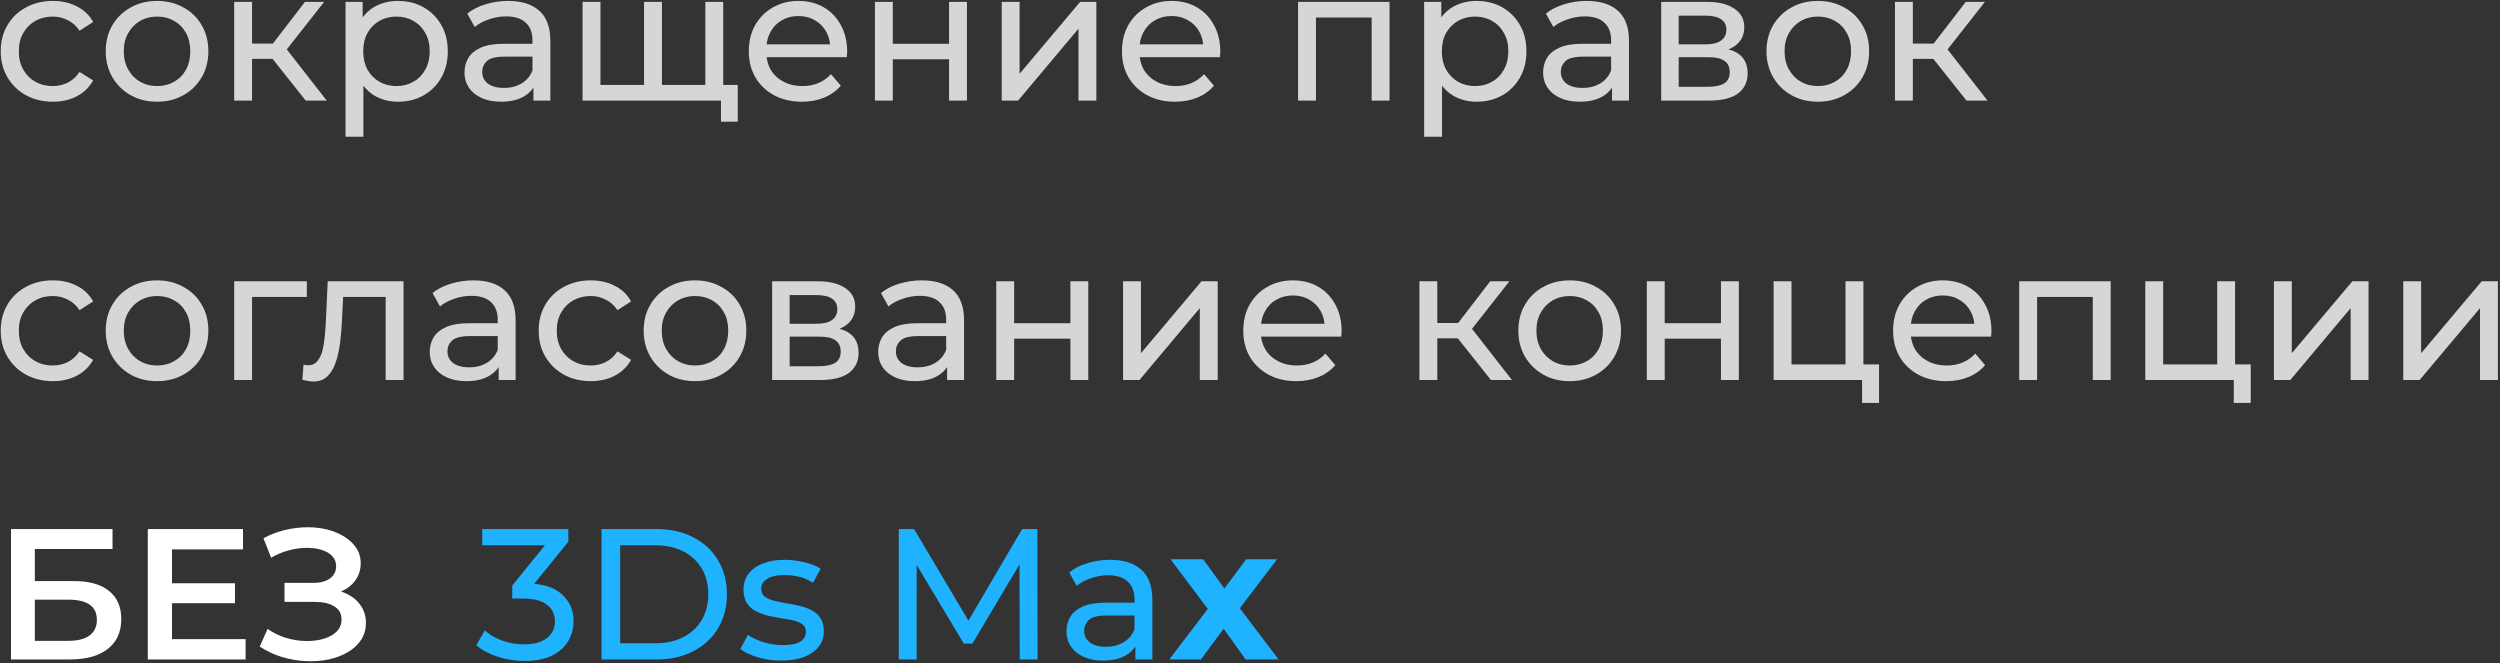 <?xml version="1.0" encoding="UTF-8"?> <svg xmlns="http://www.w3.org/2000/svg" width="671" height="178" viewBox="0 0 671 178" fill="none"><rect x="0" y="0" width="671" height="178" fill="#333333" stroke="none"/> <path d="M14.2 27.3C11.5 27.3 9.083 26.717 6.95 25.55C4.85 24.383 3.2 22.783 2 20.75C0.8 18.717 0.2 16.383 0.2 13.75C0.2 11.117 0.8 8.783 2 6.75C3.2 4.717 4.85 3.133 6.95 2C9.083 0.833 11.5 0.25 14.2 0.25C16.6 0.25 18.733 0.733 20.6 1.7C22.5 2.633 23.967 4.033 25 5.9L21.35 8.25C20.483 6.95 19.417 6 18.15 5.4C16.917 4.767 15.583 4.45 14.15 4.45C12.417 4.45 10.867 4.833 9.5 5.6C8.133 6.367 7.05 7.45 6.25 8.85C5.45 10.217 5.05 11.85 5.05 13.75C5.05 15.65 5.45 17.3 6.25 18.7C7.05 20.1 8.133 21.183 9.5 21.95C10.867 22.717 12.417 23.1 14.15 23.1C15.583 23.1 16.917 22.8 18.15 22.2C19.417 21.567 20.483 20.6 21.35 19.3L25 21.6C23.967 23.433 22.5 24.85 20.6 25.85C18.733 26.817 16.6 27.3 14.2 27.3ZM42.174 27.3C39.507 27.3 37.141 26.717 35.074 25.55C33.007 24.383 31.374 22.783 30.174 20.75C28.974 18.683 28.374 16.35 28.374 13.75C28.374 11.117 28.974 8.783 30.174 6.75C31.374 4.717 33.007 3.133 35.074 2C37.141 0.833 39.507 0.25 42.174 0.25C44.807 0.25 47.157 0.833 49.224 2C51.324 3.133 52.957 4.717 54.124 6.75C55.324 8.75 55.924 11.083 55.924 13.75C55.924 16.383 55.324 18.717 54.124 20.75C52.957 22.783 51.324 24.383 49.224 25.55C47.157 26.717 44.807 27.3 42.174 27.3ZM42.174 23.1C43.874 23.1 45.391 22.717 46.724 21.95C48.09 21.183 49.157 20.1 49.924 18.7C50.691 17.267 51.074 15.617 51.074 13.75C51.074 11.85 50.691 10.217 49.924 8.85C49.157 7.45 48.09 6.367 46.724 5.6C45.391 4.833 43.874 4.45 42.174 4.45C40.474 4.45 38.957 4.833 37.624 5.6C36.291 6.367 35.224 7.45 34.424 8.85C33.624 10.217 33.224 11.85 33.224 13.75C33.224 15.617 33.624 17.267 34.424 18.7C35.224 20.1 36.291 21.183 37.624 21.95C38.957 22.717 40.474 23.1 42.174 23.1ZM82.055 27L71.805 14.1L75.755 11.7L87.705 27H82.055ZM62.855 27V0.5H67.655V27H62.855ZM66.205 15.8V11.7H74.955V15.8H66.205ZM76.155 14.3L71.705 13.7L81.855 0.5H87.005L76.155 14.3ZM106.788 27.3C104.588 27.3 102.571 26.8 100.738 25.8C98.938 24.767 97.488 23.25 96.388 21.25C95.321 19.25 94.788 16.75 94.788 13.75C94.788 10.75 95.305 8.25 96.338 6.25C97.405 4.25 98.838 2.75 100.638 1.75C102.471 0.75 104.521 0.25 106.788 0.25C109.388 0.25 111.688 0.817 113.688 1.95C115.688 3.083 117.271 4.667 118.438 6.7C119.605 8.7 120.188 11.05 120.188 13.75C120.188 16.45 119.605 18.817 118.438 20.85C117.271 22.883 115.688 24.467 113.688 25.6C111.688 26.733 109.388 27.3 106.788 27.3ZM92.738 36.7V0.5H97.338V7.65L97.038 13.8L97.538 19.95V36.7H92.738ZM106.388 23.1C108.088 23.1 109.605 22.717 110.938 21.95C112.305 21.183 113.371 20.1 114.138 18.7C114.938 17.267 115.338 15.617 115.338 13.75C115.338 11.85 114.938 10.217 114.138 8.85C113.371 7.45 112.305 6.367 110.938 5.6C109.605 4.833 108.088 4.45 106.388 4.45C104.721 4.45 103.205 4.833 101.838 5.6C100.505 6.367 99.438 7.45 98.638 8.85C97.871 10.217 97.488 11.85 97.488 13.75C97.488 15.617 97.871 17.267 98.638 18.7C99.438 20.1 100.505 21.183 101.838 21.95C103.205 22.717 104.721 23.1 106.388 23.1ZM143.168 27V21.4L142.918 20.35V10.8C142.918 8.767 142.318 7.2 141.118 6.1C139.951 4.967 138.184 4.4 135.818 4.4C134.251 4.4 132.718 4.667 131.218 5.2C129.718 5.7 128.451 6.383 127.418 7.25L125.418 3.65C126.784 2.55 128.418 1.717 130.318 1.15C132.251 0.55 134.268 0.25 136.368 0.25C140.001 0.25 142.801 1.133 144.768 2.9C146.734 4.667 147.718 7.367 147.718 11V27H143.168ZM134.468 27.3C132.501 27.3 130.768 26.967 129.268 26.3C127.801 25.633 126.668 24.717 125.868 23.55C125.068 22.35 124.668 21 124.668 19.5C124.668 18.067 125.001 16.767 125.668 15.6C126.368 14.433 127.484 13.5 129.018 12.8C130.584 12.1 132.684 11.75 135.318 11.75H143.718V15.2H135.518C133.118 15.2 131.501 15.6 130.668 16.4C129.834 17.2 129.418 18.167 129.418 19.3C129.418 20.6 129.934 21.65 130.968 22.45C132.001 23.217 133.434 23.6 135.268 23.6C137.068 23.6 138.634 23.2 139.968 22.4C141.334 21.6 142.318 20.433 142.918 18.9L143.868 22.2C143.234 23.767 142.118 25.017 140.518 25.95C138.918 26.85 136.901 27.3 134.468 27.3ZM173.961 22.8L172.861 24.05V0.5H177.661V24.05L176.461 22.8H190.461L189.311 24.05V0.5H194.111V27H156.361V0.5H161.161V24.05L160.011 22.8H173.961ZM193.511 32.65V25.75L194.661 27H189.061V22.8H198.011V32.65H193.511ZM215.231 27.3C212.398 27.3 209.898 26.717 207.731 25.55C205.598 24.383 203.931 22.783 202.731 20.75C201.565 18.717 200.981 16.383 200.981 13.75C200.981 11.117 201.548 8.783 202.681 6.75C203.848 4.717 205.431 3.133 207.431 2C209.465 0.833 211.748 0.25 214.281 0.25C216.848 0.25 219.115 0.817 221.081 1.95C223.048 3.083 224.581 4.683 225.681 6.75C226.815 8.783 227.381 11.167 227.381 13.9C227.381 14.1 227.365 14.333 227.331 14.6C227.331 14.867 227.315 15.117 227.281 15.35H204.731V11.9H224.781L222.831 13.1C222.865 11.4 222.515 9.883 221.781 8.55C221.048 7.217 220.031 6.183 218.731 5.45C217.465 4.683 215.981 4.3 214.281 4.3C212.615 4.3 211.131 4.683 209.831 5.45C208.531 6.183 207.515 7.233 206.781 8.6C206.048 9.933 205.681 11.467 205.681 13.2V14C205.681 15.767 206.081 17.35 206.881 18.75C207.715 20.117 208.865 21.183 210.331 21.95C211.798 22.717 213.481 23.1 215.381 23.1C216.948 23.1 218.365 22.833 219.631 22.3C220.931 21.767 222.065 20.967 223.031 19.9L225.681 23C224.481 24.4 222.981 25.467 221.181 26.2C219.415 26.933 217.431 27.3 215.231 27.3ZM234.828 27V0.5H239.628V11.75H254.728V0.5H259.528V27H254.728V15.9H239.628V27H234.828ZM268.861 27V0.5H273.661V19.8L289.911 0.5H294.261V27H289.461V7.7L273.261 27H268.861ZM315.378 27.3C312.544 27.3 310.044 26.717 307.878 25.55C305.744 24.383 304.078 22.783 302.878 20.75C301.711 18.717 301.128 16.383 301.128 13.75C301.128 11.117 301.694 8.783 302.828 6.75C303.994 4.717 305.578 3.133 307.578 2C309.611 0.833 311.894 0.25 314.428 0.25C316.994 0.25 319.261 0.817 321.228 1.95C323.194 3.083 324.728 4.683 325.828 6.75C326.961 8.783 327.528 11.167 327.528 13.9C327.528 14.1 327.511 14.333 327.478 14.6C327.478 14.867 327.461 15.117 327.428 15.35H304.878V11.9H324.928L322.978 13.1C323.011 11.4 322.661 9.883 321.928 8.55C321.194 7.217 320.178 6.183 318.878 5.45C317.611 4.683 316.128 4.3 314.428 4.3C312.761 4.3 311.278 4.683 309.978 5.45C308.678 6.183 307.661 7.233 306.928 8.6C306.194 9.933 305.828 11.467 305.828 13.2V14C305.828 15.767 306.228 17.35 307.028 18.75C307.861 20.117 309.011 21.183 310.478 21.95C311.944 22.717 313.628 23.1 315.528 23.1C317.094 23.1 318.511 22.833 319.778 22.3C321.078 21.767 322.211 20.967 323.178 19.9L325.828 23C324.628 24.4 323.128 25.467 321.328 26.2C319.561 26.933 317.578 27.3 315.378 27.3ZM348.402 27V0.5H372.952V27H368.152V3.5L369.302 4.7H352.052L353.202 3.5V27H348.402ZM396.29 27.3C394.09 27.3 392.073 26.8 390.24 25.8C388.44 24.767 386.99 23.25 385.89 21.25C384.823 19.25 384.29 16.75 384.29 13.75C384.29 10.75 384.807 8.25 385.84 6.25C386.907 4.25 388.34 2.75 390.14 1.75C391.973 0.75 394.023 0.25 396.29 0.25C398.89 0.25 401.19 0.817 403.19 1.95C405.19 3.083 406.773 4.667 407.94 6.7C409.107 8.7 409.69 11.05 409.69 13.75C409.69 16.45 409.107 18.817 407.94 20.85C406.773 22.883 405.19 24.467 403.19 25.6C401.19 26.733 398.89 27.3 396.29 27.3ZM382.24 36.7V0.5H386.84V7.65L386.54 13.8L387.04 19.95V36.7H382.24ZM395.89 23.1C397.59 23.1 399.107 22.717 400.44 21.95C401.807 21.183 402.873 20.1 403.64 18.7C404.44 17.267 404.84 15.617 404.84 13.75C404.84 11.85 404.44 10.217 403.64 8.85C402.873 7.45 401.807 6.367 400.44 5.6C399.107 4.833 397.59 4.45 395.89 4.45C394.223 4.45 392.707 4.833 391.34 5.6C390.007 6.367 388.94 7.45 388.14 8.85C387.373 10.217 386.99 11.85 386.99 13.75C386.99 15.617 387.373 17.267 388.14 18.7C388.94 20.1 390.007 21.183 391.34 21.95C392.707 22.717 394.223 23.1 395.89 23.1ZM432.67 27V21.4L432.42 20.35V10.8C432.42 8.767 431.82 7.2 430.62 6.1C429.453 4.967 427.686 4.4 425.32 4.4C423.753 4.4 422.22 4.667 420.72 5.2C419.22 5.7 417.953 6.383 416.92 7.25L414.92 3.65C416.286 2.55 417.92 1.717 419.82 1.15C421.753 0.55 423.77 0.25 425.87 0.25C429.503 0.25 432.303 1.133 434.27 2.9C436.236 4.667 437.22 7.367 437.22 11V27H432.67ZM423.97 27.3C422.003 27.3 420.27 26.967 418.77 26.3C417.303 25.633 416.17 24.717 415.37 23.55C414.57 22.35 414.17 21 414.17 19.5C414.17 18.067 414.503 16.767 415.17 15.6C415.87 14.433 416.986 13.5 418.52 12.8C420.086 12.1 422.186 11.75 424.82 11.75H433.22V15.2H425.02C422.62 15.2 421.003 15.6 420.17 16.4C419.336 17.2 418.92 18.167 418.92 19.3C418.92 20.6 419.436 21.65 420.47 22.45C421.503 23.217 422.936 23.6 424.77 23.6C426.57 23.6 428.136 23.2 429.47 22.4C430.836 21.6 431.82 20.433 432.42 18.9L433.37 22.2C432.736 23.767 431.62 25.017 430.02 25.95C428.42 26.85 426.403 27.3 423.97 27.3ZM445.863 27V0.5H458.163C461.263 0.5 463.696 1.1 465.463 2.3C467.263 3.467 468.163 5.133 468.163 7.3C468.163 9.467 467.313 11.15 465.613 12.35C463.946 13.517 461.73 14.1 458.963 14.1L459.713 12.8C462.88 12.8 465.23 13.383 466.763 14.55C468.296 15.717 469.063 17.433 469.063 19.7C469.063 22 468.196 23.8 466.463 25.1C464.763 26.367 462.146 27 458.613 27H445.863ZM450.563 23.3H458.263C460.263 23.3 461.763 23 462.763 22.4C463.763 21.767 464.263 20.767 464.263 19.4C464.263 18 463.796 16.983 462.863 16.35C461.963 15.683 460.53 15.35 458.563 15.35H450.563V23.3ZM450.563 11.9H457.763C459.596 11.9 460.98 11.567 461.913 10.9C462.88 10.2 463.363 9.233 463.363 8C463.363 6.733 462.88 5.783 461.913 5.15C460.98 4.517 459.596 4.2 457.763 4.2H450.563V11.9ZM487.926 27.3C485.259 27.3 482.892 26.717 480.826 25.55C478.759 24.383 477.126 22.783 475.926 20.75C474.726 18.683 474.126 16.35 474.126 13.75C474.126 11.117 474.726 8.783 475.926 6.75C477.126 4.717 478.759 3.133 480.826 2C482.892 0.833 485.259 0.25 487.926 0.25C490.559 0.25 492.909 0.833 494.976 2C497.076 3.133 498.709 4.717 499.876 6.75C501.076 8.75 501.676 11.083 501.676 13.75C501.676 16.383 501.076 18.717 499.876 20.75C498.709 22.783 497.076 24.383 494.976 25.55C492.909 26.717 490.559 27.3 487.926 27.3ZM487.926 23.1C489.626 23.1 491.142 22.717 492.476 21.95C493.842 21.183 494.909 20.1 495.676 18.7C496.442 17.267 496.826 15.617 496.826 13.75C496.826 11.85 496.442 10.217 495.676 8.85C494.909 7.45 493.842 6.367 492.476 5.6C491.142 4.833 489.626 4.45 487.926 4.45C486.226 4.45 484.709 4.833 483.376 5.6C482.042 6.367 480.976 7.45 480.176 8.85C479.376 10.217 478.976 11.85 478.976 13.75C478.976 15.617 479.376 17.267 480.176 18.7C480.976 20.1 482.042 21.183 483.376 21.95C484.709 22.717 486.226 23.1 487.926 23.1ZM527.807 27L517.557 14.1L521.507 11.7L533.457 27H527.807ZM508.607 27V0.5H513.407V27H508.607ZM511.957 15.8V11.7H520.707V15.8H511.957ZM521.907 14.3L517.457 13.7L527.607 0.5H532.757L521.907 14.3ZM14.2 102.3C11.5 102.3 9.083 101.717 6.95 100.55C4.85 99.383 3.2 97.783 2 95.75C0.8 93.717 0.2 91.383 0.2 88.75C0.2 86.117 0.8 83.783 2 81.75C3.2 79.717 4.85 78.133 6.95 77C9.083 75.833 11.5 75.25 14.2 75.25C16.6 75.25 18.733 75.733 20.6 76.7C22.5 77.633 23.967 79.033 25 80.9L21.35 83.25C20.483 81.95 19.417 81 18.15 80.4C16.917 79.767 15.583 79.45 14.15 79.45C12.417 79.45 10.867 79.833 9.5 80.6C8.133 81.367 7.05 82.45 6.25 83.85C5.45 85.217 5.05 86.85 5.05 88.75C5.05 90.65 5.45 92.3 6.25 93.7C7.05 95.1 8.133 96.183 9.5 96.95C10.867 97.717 12.417 98.1 14.15 98.1C15.583 98.1 16.917 97.8 18.15 97.2C19.417 96.567 20.483 95.6 21.35 94.3L25 96.6C23.967 98.433 22.5 99.85 20.6 100.85C18.733 101.817 16.6 102.3 14.2 102.3ZM42.174 102.3C39.507 102.3 37.141 101.717 35.074 100.55C33.007 99.383 31.374 97.783 30.174 95.75C28.974 93.683 28.374 91.35 28.374 88.75C28.374 86.117 28.974 83.783 30.174 81.75C31.374 79.717 33.007 78.133 35.074 77C37.141 75.833 39.507 75.25 42.174 75.25C44.807 75.25 47.157 75.833 49.224 77C51.324 78.133 52.957 79.717 54.124 81.75C55.324 83.75 55.924 86.083 55.924 88.75C55.924 91.383 55.324 93.717 54.124 95.75C52.957 97.783 51.324 99.383 49.224 100.55C47.157 101.717 44.807 102.3 42.174 102.3ZM42.174 98.1C43.874 98.1 45.391 97.717 46.724 96.95C48.09 96.183 49.157 95.1 49.924 93.7C50.691 92.267 51.074 90.617 51.074 88.75C51.074 86.85 50.691 85.217 49.924 83.85C49.157 82.45 48.09 81.367 46.724 80.6C45.391 79.833 43.874 79.45 42.174 79.45C40.474 79.45 38.957 79.833 37.624 80.6C36.291 81.367 35.224 82.45 34.424 83.85C33.624 85.217 33.224 86.85 33.224 88.75C33.224 90.617 33.624 92.267 34.424 93.7C35.224 95.1 36.291 96.183 37.624 96.95C38.957 97.717 40.474 98.1 42.174 98.1ZM62.855 102V75.5H82.355V79.7H66.505L67.655 78.6V102H62.855ZM81.16 101.95L81.46 97.9C81.694 97.933 81.91 97.967 82.11 98C82.31 98.033 82.493 98.05 82.66 98.05C83.727 98.05 84.56 97.683 85.16 96.95C85.793 96.217 86.26 95.25 86.56 94.05C86.86 92.817 87.077 91.433 87.21 89.9C87.344 88.367 87.444 86.833 87.51 85.3L87.96 75.5H108.31V102H103.51V78.3L104.66 79.7H91.06L92.16 78.25L91.81 85.6C91.71 87.933 91.527 90.117 91.26 92.15C90.993 94.183 90.577 95.967 90.01 97.5C89.477 99.033 88.727 100.233 87.76 101.1C86.827 101.967 85.61 102.4 84.11 102.4C83.677 102.4 83.21 102.35 82.71 102.25C82.243 102.183 81.727 102.083 81.16 101.95ZM133.841 102V96.4L133.591 95.35V85.8C133.591 83.767 132.991 82.2 131.791 81.1C130.625 79.967 128.858 79.4 126.491 79.4C124.925 79.4 123.391 79.667 121.891 80.2C120.391 80.7 119.125 81.383 118.091 82.25L116.091 78.65C117.458 77.55 119.091 76.717 120.991 76.15C122.925 75.55 124.941 75.25 127.041 75.25C130.675 75.25 133.475 76.133 135.441 77.9C137.408 79.667 138.391 82.367 138.391 86V102H133.841ZM125.141 102.3C123.175 102.3 121.441 101.967 119.941 101.3C118.475 100.633 117.341 99.717 116.541 98.55C115.741 97.35 115.341 96 115.341 94.5C115.341 93.067 115.675 91.767 116.341 90.6C117.041 89.433 118.158 88.5 119.691 87.8C121.258 87.1 123.358 86.75 125.991 86.75H134.391V90.2H126.191C123.791 90.2 122.175 90.6 121.341 91.4C120.508 92.2 120.091 93.167 120.091 94.3C120.091 95.6 120.608 96.65 121.641 97.45C122.675 98.217 124.108 98.6 125.941 98.6C127.741 98.6 129.308 98.2 130.641 97.4C132.008 96.6 132.991 95.433 133.591 93.9L134.541 97.2C133.908 98.767 132.791 100.017 131.191 100.95C129.591 101.85 127.575 102.3 125.141 102.3ZM158.585 102.3C155.885 102.3 153.468 101.717 151.335 100.55C149.235 99.383 147.585 97.783 146.385 95.75C145.185 93.717 144.585 91.383 144.585 88.75C144.585 86.117 145.185 83.783 146.385 81.75C147.585 79.717 149.235 78.133 151.335 77C153.468 75.833 155.885 75.25 158.585 75.25C160.985 75.25 163.118 75.733 164.985 76.7C166.885 77.633 168.351 79.033 169.385 80.9L165.735 83.25C164.868 81.95 163.801 81 162.535 80.4C161.301 79.767 159.968 79.45 158.535 79.45C156.801 79.45 155.251 79.833 153.885 80.6C152.518 81.367 151.435 82.45 150.635 83.85C149.835 85.217 149.435 86.85 149.435 88.75C149.435 90.65 149.835 92.3 150.635 93.7C151.435 95.1 152.518 96.183 153.885 96.95C155.251 97.717 156.801 98.1 158.535 98.1C159.968 98.1 161.301 97.8 162.535 97.2C163.801 96.567 164.868 95.6 165.735 94.3L169.385 96.6C168.351 98.433 166.885 99.85 164.985 100.85C163.118 101.817 160.985 102.3 158.585 102.3ZM186.559 102.3C183.892 102.3 181.525 101.717 179.459 100.55C177.392 99.383 175.759 97.783 174.559 95.75C173.359 93.683 172.759 91.35 172.759 88.75C172.759 86.117 173.359 83.783 174.559 81.75C175.759 79.717 177.392 78.133 179.459 77C181.525 75.833 183.892 75.25 186.559 75.25C189.192 75.25 191.542 75.833 193.609 77C195.709 78.133 197.342 79.717 198.509 81.75C199.709 83.75 200.309 86.083 200.309 88.75C200.309 91.383 199.709 93.717 198.509 95.75C197.342 97.783 195.709 99.383 193.609 100.55C191.542 101.717 189.192 102.3 186.559 102.3ZM186.559 98.1C188.259 98.1 189.775 97.717 191.109 96.95C192.475 96.183 193.542 95.1 194.309 93.7C195.075 92.267 195.459 90.617 195.459 88.75C195.459 86.85 195.075 85.217 194.309 83.85C193.542 82.45 192.475 81.367 191.109 80.6C189.775 79.833 188.259 79.45 186.559 79.45C184.859 79.45 183.342 79.833 182.009 80.6C180.675 81.367 179.609 82.45 178.809 83.85C178.009 85.217 177.609 86.85 177.609 88.75C177.609 90.617 178.009 92.267 178.809 93.7C179.609 95.1 180.675 96.183 182.009 96.95C183.342 97.717 184.859 98.1 186.559 98.1ZM207.24 102V75.5H219.54C222.64 75.5 225.073 76.1 226.84 77.3C228.64 78.467 229.54 80.133 229.54 82.3C229.54 84.467 228.69 86.15 226.99 87.35C225.323 88.517 223.107 89.1 220.34 89.1L221.09 87.8C224.257 87.8 226.607 88.383 228.14 89.55C229.673 90.717 230.44 92.433 230.44 94.7C230.44 97 229.573 98.8 227.84 100.1C226.14 101.367 223.523 102 219.99 102H207.24ZM211.94 98.3H219.64C221.64 98.3 223.14 98 224.14 97.4C225.14 96.767 225.64 95.767 225.64 94.4C225.64 93 225.173 91.983 224.24 91.35C223.34 90.683 221.907 90.35 219.94 90.35H211.94V98.3ZM211.94 86.9H219.14C220.973 86.9 222.357 86.567 223.29 85.9C224.257 85.2 224.74 84.233 224.74 83C224.74 81.733 224.257 80.783 223.29 80.15C222.357 79.517 220.973 79.2 219.14 79.2H211.94V86.9ZM254.203 102V96.4L253.953 95.35V85.8C253.953 83.767 253.353 82.2 252.153 81.1C250.986 79.967 249.219 79.4 246.853 79.4C245.286 79.4 243.753 79.667 242.253 80.2C240.753 80.7 239.486 81.383 238.453 82.25L236.453 78.65C237.819 77.55 239.453 76.717 241.353 76.15C243.286 75.55 245.303 75.25 247.403 75.25C251.036 75.25 253.836 76.133 255.803 77.9C257.769 79.667 258.753 82.367 258.753 86V102H254.203ZM245.503 102.3C243.536 102.3 241.803 101.967 240.303 101.3C238.836 100.633 237.703 99.717 236.903 98.55C236.103 97.35 235.703 96 235.703 94.5C235.703 93.067 236.036 91.767 236.703 90.6C237.403 89.433 238.519 88.5 240.053 87.8C241.619 87.1 243.719 86.75 246.353 86.75H254.753V90.2H246.553C244.153 90.2 242.536 90.6 241.703 91.4C240.869 92.2 240.453 93.167 240.453 94.3C240.453 95.6 240.969 96.65 242.003 97.45C243.036 98.217 244.469 98.6 246.303 98.6C248.103 98.6 249.669 98.2 251.003 97.4C252.369 96.6 253.353 95.433 253.953 93.9L254.903 97.2C254.269 98.767 253.153 100.017 251.553 100.95C249.953 101.85 247.936 102.3 245.503 102.3ZM267.396 102V75.5H272.196V86.75H287.296V75.5H292.096V102H287.296V90.9H272.196V102H267.396ZM301.429 102V75.5H306.229V94.8L322.479 75.5H326.829V102H322.029V82.7L305.829 102H301.429ZM347.946 102.3C345.113 102.3 342.613 101.717 340.446 100.55C338.313 99.383 336.646 97.783 335.446 95.75C334.279 93.717 333.696 91.383 333.696 88.75C333.696 86.117 334.263 83.783 335.396 81.75C336.563 79.717 338.146 78.133 340.146 77C342.179 75.833 344.463 75.25 346.996 75.25C349.563 75.25 351.829 75.817 353.796 76.95C355.763 78.083 357.296 79.683 358.396 81.75C359.529 83.783 360.096 86.167 360.096 88.9C360.096 89.1 360.079 89.333 360.046 89.6C360.046 89.867 360.029 90.117 359.996 90.35H337.446V86.9H357.496L355.546 88.1C355.579 86.4 355.229 84.883 354.496 83.55C353.763 82.217 352.746 81.183 351.446 80.45C350.179 79.683 348.696 79.3 346.996 79.3C345.329 79.3 343.846 79.683 342.546 80.45C341.246 81.183 340.229 82.233 339.496 83.6C338.763 84.933 338.396 86.467 338.396 88.2V89C338.396 90.767 338.796 92.35 339.596 93.75C340.429 95.117 341.579 96.183 343.046 96.95C344.513 97.717 346.196 98.1 348.096 98.1C349.663 98.1 351.079 97.833 352.346 97.3C353.646 96.767 354.779 95.967 355.746 94.9L358.396 98C357.196 99.4 355.696 100.467 353.896 101.2C352.129 101.933 350.146 102.3 347.946 102.3ZM400.17 102L389.92 89.1L393.87 86.7L405.82 102H400.17ZM380.97 102V75.5H385.77V102H380.97ZM384.32 90.8V86.7H393.07V90.8H384.32ZM394.27 89.3L389.82 88.7L399.97 75.5H405.12L394.27 89.3ZM421.324 102.3C418.658 102.3 416.291 101.717 414.224 100.55C412.158 99.383 410.524 97.783 409.324 95.75C408.124 93.683 407.524 91.35 407.524 88.75C407.524 86.117 408.124 83.783 409.324 81.75C410.524 79.717 412.158 78.133 414.224 77C416.291 75.833 418.658 75.25 421.324 75.25C423.958 75.25 426.308 75.833 428.374 77C430.474 78.133 432.108 79.717 433.274 81.75C434.474 83.75 435.074 86.083 435.074 88.75C435.074 91.383 434.474 93.717 433.274 95.75C432.108 97.783 430.474 99.383 428.374 100.55C426.308 101.717 423.958 102.3 421.324 102.3ZM421.324 98.1C423.024 98.1 424.541 97.717 425.874 96.95C427.241 96.183 428.308 95.1 429.074 93.7C429.841 92.267 430.224 90.617 430.224 88.75C430.224 86.85 429.841 85.217 429.074 83.85C428.308 82.45 427.241 81.367 425.874 80.6C424.541 79.833 423.024 79.45 421.324 79.45C419.624 79.45 418.108 79.833 416.774 80.6C415.441 81.367 414.374 82.45 413.574 83.85C412.774 85.217 412.374 86.85 412.374 88.75C412.374 90.617 412.774 92.267 413.574 93.7C414.374 95.1 415.441 96.183 416.774 96.95C418.108 97.717 419.624 98.1 421.324 98.1ZM442.005 102V75.5H446.805V86.75H461.905V75.5H466.705V102H461.905V90.9H446.805V102H442.005ZM476.039 102V75.5H480.839V97.8H495.339V75.5H500.139V102H476.039ZM499.789 108.15V101.75L500.989 102H495.339V97.8H504.339V108.15H499.789ZM522.36 102.3C519.527 102.3 517.027 101.717 514.86 100.55C512.727 99.383 511.06 97.783 509.86 95.75C508.693 93.717 508.11 91.383 508.11 88.75C508.11 86.117 508.677 83.783 509.81 81.75C510.977 79.717 512.56 78.133 514.56 77C516.593 75.833 518.877 75.25 521.41 75.25C523.977 75.25 526.243 75.817 528.21 76.95C530.177 78.083 531.71 79.683 532.81 81.75C533.943 83.783 534.51 86.167 534.51 88.9C534.51 89.1 534.493 89.333 534.46 89.6C534.46 89.867 534.443 90.117 534.41 90.35H511.86V86.9H531.91L529.96 88.1C529.993 86.4 529.643 84.883 528.91 83.55C528.177 82.217 527.16 81.183 525.86 80.45C524.593 79.683 523.11 79.3 521.41 79.3C519.743 79.3 518.26 79.683 516.96 80.45C515.66 81.183 514.643 82.233 513.91 83.6C513.177 84.933 512.81 86.467 512.81 88.2V89C512.81 90.767 513.21 92.35 514.01 93.75C514.843 95.117 515.993 96.183 517.46 96.95C518.927 97.717 520.61 98.1 522.51 98.1C524.077 98.1 525.493 97.833 526.76 97.3C528.06 96.767 529.193 95.967 530.16 94.9L532.81 98C531.61 99.4 530.11 100.467 528.31 101.2C526.543 101.933 524.56 102.3 522.36 102.3ZM541.957 102V75.5H566.507V102H561.707V78.5L562.857 79.7H545.607L546.757 78.5V102H541.957ZM575.795 102V75.5H580.595V97.8H595.095V75.5H599.895V102H575.795ZM599.545 108.15V101.75L600.745 102H595.095V97.8H604.095V108.15H599.545ZM610.316 102V75.5H615.116V94.8L631.366 75.5H635.716V102H630.916V82.7L614.716 102H610.316ZM645.033 102V75.5H649.833V94.8L666.083 75.5H670.433V102H665.633V82.7L649.433 102H645.033Z" fill="white" fill-opacity="0.8"></path> <path d="M2.95 177V142H30.2V147.35H9.35V155.95H19.7C23.9 155.95 27.083 156.833 29.25 158.6C31.45 160.333 32.55 162.867 32.55 166.2C32.55 169.633 31.333 172.3 28.9 174.2C26.5 176.067 23.1 177 18.7 177H2.95ZM9.35 172H18.35C20.85 172 22.75 171.517 24.05 170.55C25.35 169.583 26 168.183 26 166.35C26 162.75 23.45 160.95 18.35 160.95H9.35V172ZM45.668 156.55H63.068V161.9H45.668V156.55ZM46.168 171.55H65.918V177H39.668V142H65.218V147.45H46.168V171.55ZM69.714 173.55L71.814 168.8C73.314 169.833 74.947 170.633 76.714 171.2C78.514 171.733 80.297 172.017 82.064 172.05C83.83 172.083 85.43 171.883 86.864 171.45C88.33 171.017 89.497 170.367 90.364 169.5C91.23 168.633 91.664 167.55 91.664 166.25C91.664 164.683 91.014 163.517 89.714 162.75C88.447 161.95 86.714 161.55 84.514 161.55H76.364V156.45H84.014C85.98 156.45 87.497 156.05 88.564 155.25C89.664 154.45 90.214 153.367 90.214 152C90.214 150.867 89.847 149.933 89.114 149.2C88.414 148.467 87.447 147.917 86.214 147.55C85.014 147.183 83.647 147.017 82.114 147.05C80.614 147.05 79.047 147.283 77.414 147.75C75.78 148.183 74.23 148.833 72.764 149.7L70.714 144.45C72.914 143.283 75.214 142.467 77.614 142C80.047 141.533 82.397 141.4 84.664 141.6C86.93 141.8 88.964 142.317 90.764 143.15C92.597 143.983 94.064 145.083 95.164 146.45C96.264 147.783 96.814 149.367 96.814 151.2C96.814 152.867 96.364 154.35 95.464 155.65C94.597 156.917 93.397 157.9 91.864 158.6C90.33 159.3 88.547 159.65 86.514 159.65L86.764 158.05C89.064 158.05 91.064 158.45 92.764 159.25C94.497 160.017 95.83 161.083 96.764 162.45C97.73 163.817 98.214 165.4 98.214 167.2C98.214 168.9 97.78 170.417 96.914 171.75C96.047 173.05 94.864 174.15 93.364 175.05C91.864 175.917 90.147 176.567 88.214 177C86.28 177.4 84.247 177.55 82.114 177.45C79.98 177.35 77.847 176.983 75.714 176.35C73.614 175.717 71.614 174.783 69.714 173.55Z" fill="white"></path> <path d="M140.69 177.4C138.223 177.4 135.823 177.017 133.49 176.25C131.19 175.483 129.307 174.45 127.84 173.15L130.14 169.2C131.307 170.3 132.823 171.2 134.69 171.9C136.557 172.6 138.557 172.95 140.69 172.95C143.29 172.95 145.307 172.4 146.74 171.3C148.207 170.167 148.94 168.65 148.94 166.75C148.94 164.917 148.24 163.45 146.84 162.35C145.473 161.217 143.29 160.65 140.29 160.65H137.49V157.15L147.89 144.35L148.59 146.35H129.44V142H152.54V145.4L142.19 158.15L139.59 156.6H141.24C145.473 156.6 148.64 157.55 150.74 159.45C152.873 161.35 153.94 163.767 153.94 166.7C153.94 168.667 153.457 170.467 152.49 172.1C151.523 173.733 150.057 175.033 148.09 176C146.157 176.933 143.69 177.4 140.69 177.4ZM161.453 177V142H176.203C179.936 142 183.22 142.733 186.053 144.2C188.92 145.667 191.136 147.717 192.703 150.35C194.303 152.983 195.103 156.033 195.103 159.5C195.103 162.967 194.303 166.017 192.703 168.65C191.136 171.283 188.92 173.333 186.053 174.8C183.22 176.267 179.936 177 176.203 177H161.453ZM166.453 172.65H175.903C178.803 172.65 181.303 172.1 183.403 171C185.536 169.9 187.186 168.367 188.353 166.4C189.52 164.4 190.103 162.1 190.103 159.5C190.103 156.867 189.52 154.567 188.353 152.6C187.186 150.633 185.536 149.1 183.403 148C181.303 146.9 178.803 146.35 175.903 146.35H166.453V172.65ZM209.662 177.3C207.462 177.3 205.362 177 203.362 176.4C201.395 175.8 199.845 175.067 198.712 174.2L200.712 170.4C201.845 171.167 203.245 171.817 204.912 172.35C206.578 172.883 208.278 173.15 210.012 173.15C212.245 173.15 213.845 172.833 214.812 172.2C215.812 171.567 216.312 170.683 216.312 169.55C216.312 168.717 216.012 168.067 215.412 167.6C214.812 167.133 214.012 166.783 213.012 166.55C212.045 166.317 210.962 166.117 209.762 165.95C208.562 165.75 207.362 165.517 206.162 165.25C204.962 164.95 203.862 164.55 202.862 164.05C201.862 163.517 201.062 162.8 200.462 161.9C199.862 160.967 199.562 159.733 199.562 158.2C199.562 156.6 200.012 155.2 200.912 154C201.812 152.8 203.078 151.883 204.712 151.25C206.378 150.583 208.345 150.25 210.612 150.25C212.345 150.25 214.095 150.467 215.862 150.9C217.662 151.3 219.128 151.883 220.262 152.65L218.212 156.45C217.012 155.65 215.762 155.1 214.462 154.8C213.162 154.5 211.862 154.35 210.562 154.35C208.462 154.35 206.895 154.7 205.862 155.4C204.828 156.067 204.312 156.933 204.312 158C204.312 158.9 204.612 159.6 205.212 160.1C205.845 160.567 206.645 160.933 207.612 161.2C208.612 161.467 209.712 161.7 210.912 161.9C212.112 162.067 213.312 162.3 214.512 162.6C215.712 162.867 216.795 163.25 217.762 163.75C218.762 164.25 219.562 164.95 220.162 165.85C220.795 166.75 221.112 167.95 221.112 169.45C221.112 171.05 220.645 172.433 219.712 173.6C218.778 174.767 217.462 175.683 215.762 176.35C214.062 176.983 212.028 177.3 209.662 177.3ZM241.238 177V142H245.338L261.038 168.45H258.838L274.338 142H278.438L278.488 177H273.688L273.638 149.55H274.788L260.988 172.75H258.688L244.788 149.55H246.038V177H241.238ZM304.742 177V171.4L304.492 170.35V160.8C304.492 158.767 303.892 157.2 302.692 156.1C301.526 154.967 299.759 154.4 297.392 154.4C295.826 154.4 294.292 154.667 292.792 155.2C291.292 155.7 290.026 156.383 288.992 157.25L286.992 153.65C288.359 152.55 289.992 151.717 291.892 151.15C293.826 150.55 295.842 150.25 297.942 150.25C301.576 150.25 304.376 151.133 306.342 152.9C308.309 154.667 309.292 157.367 309.292 161V177H304.742ZM296.042 177.3C294.076 177.3 292.342 176.967 290.842 176.3C289.376 175.633 288.242 174.717 287.442 173.55C286.642 172.35 286.242 171 286.242 169.5C286.242 168.067 286.576 166.767 287.242 165.6C287.942 164.433 289.059 163.5 290.592 162.8C292.159 162.1 294.259 161.75 296.892 161.75H305.292V165.2H297.092C294.692 165.2 293.076 165.6 292.242 166.4C291.409 167.2 290.992 168.167 290.992 169.3C290.992 170.6 291.509 171.65 292.542 172.45C293.576 173.217 295.009 173.6 296.842 173.6C298.642 173.6 300.209 173.2 301.542 172.4C302.909 171.6 303.892 170.433 304.492 168.9L305.442 172.2C304.809 173.767 303.692 175.017 302.092 175.95C300.492 176.85 298.476 177.3 296.042 177.3ZM313.825 177L325.875 161.2L325.725 165.5L314.175 150.1H322.925L330.225 160.15L326.925 160.25L334.475 150.1H342.775L331.175 165.35V161.15L343.175 177H334.325L326.675 166.3L329.925 166.75L322.325 177H313.825Z" fill="#1FB2FF"></path> </svg> 